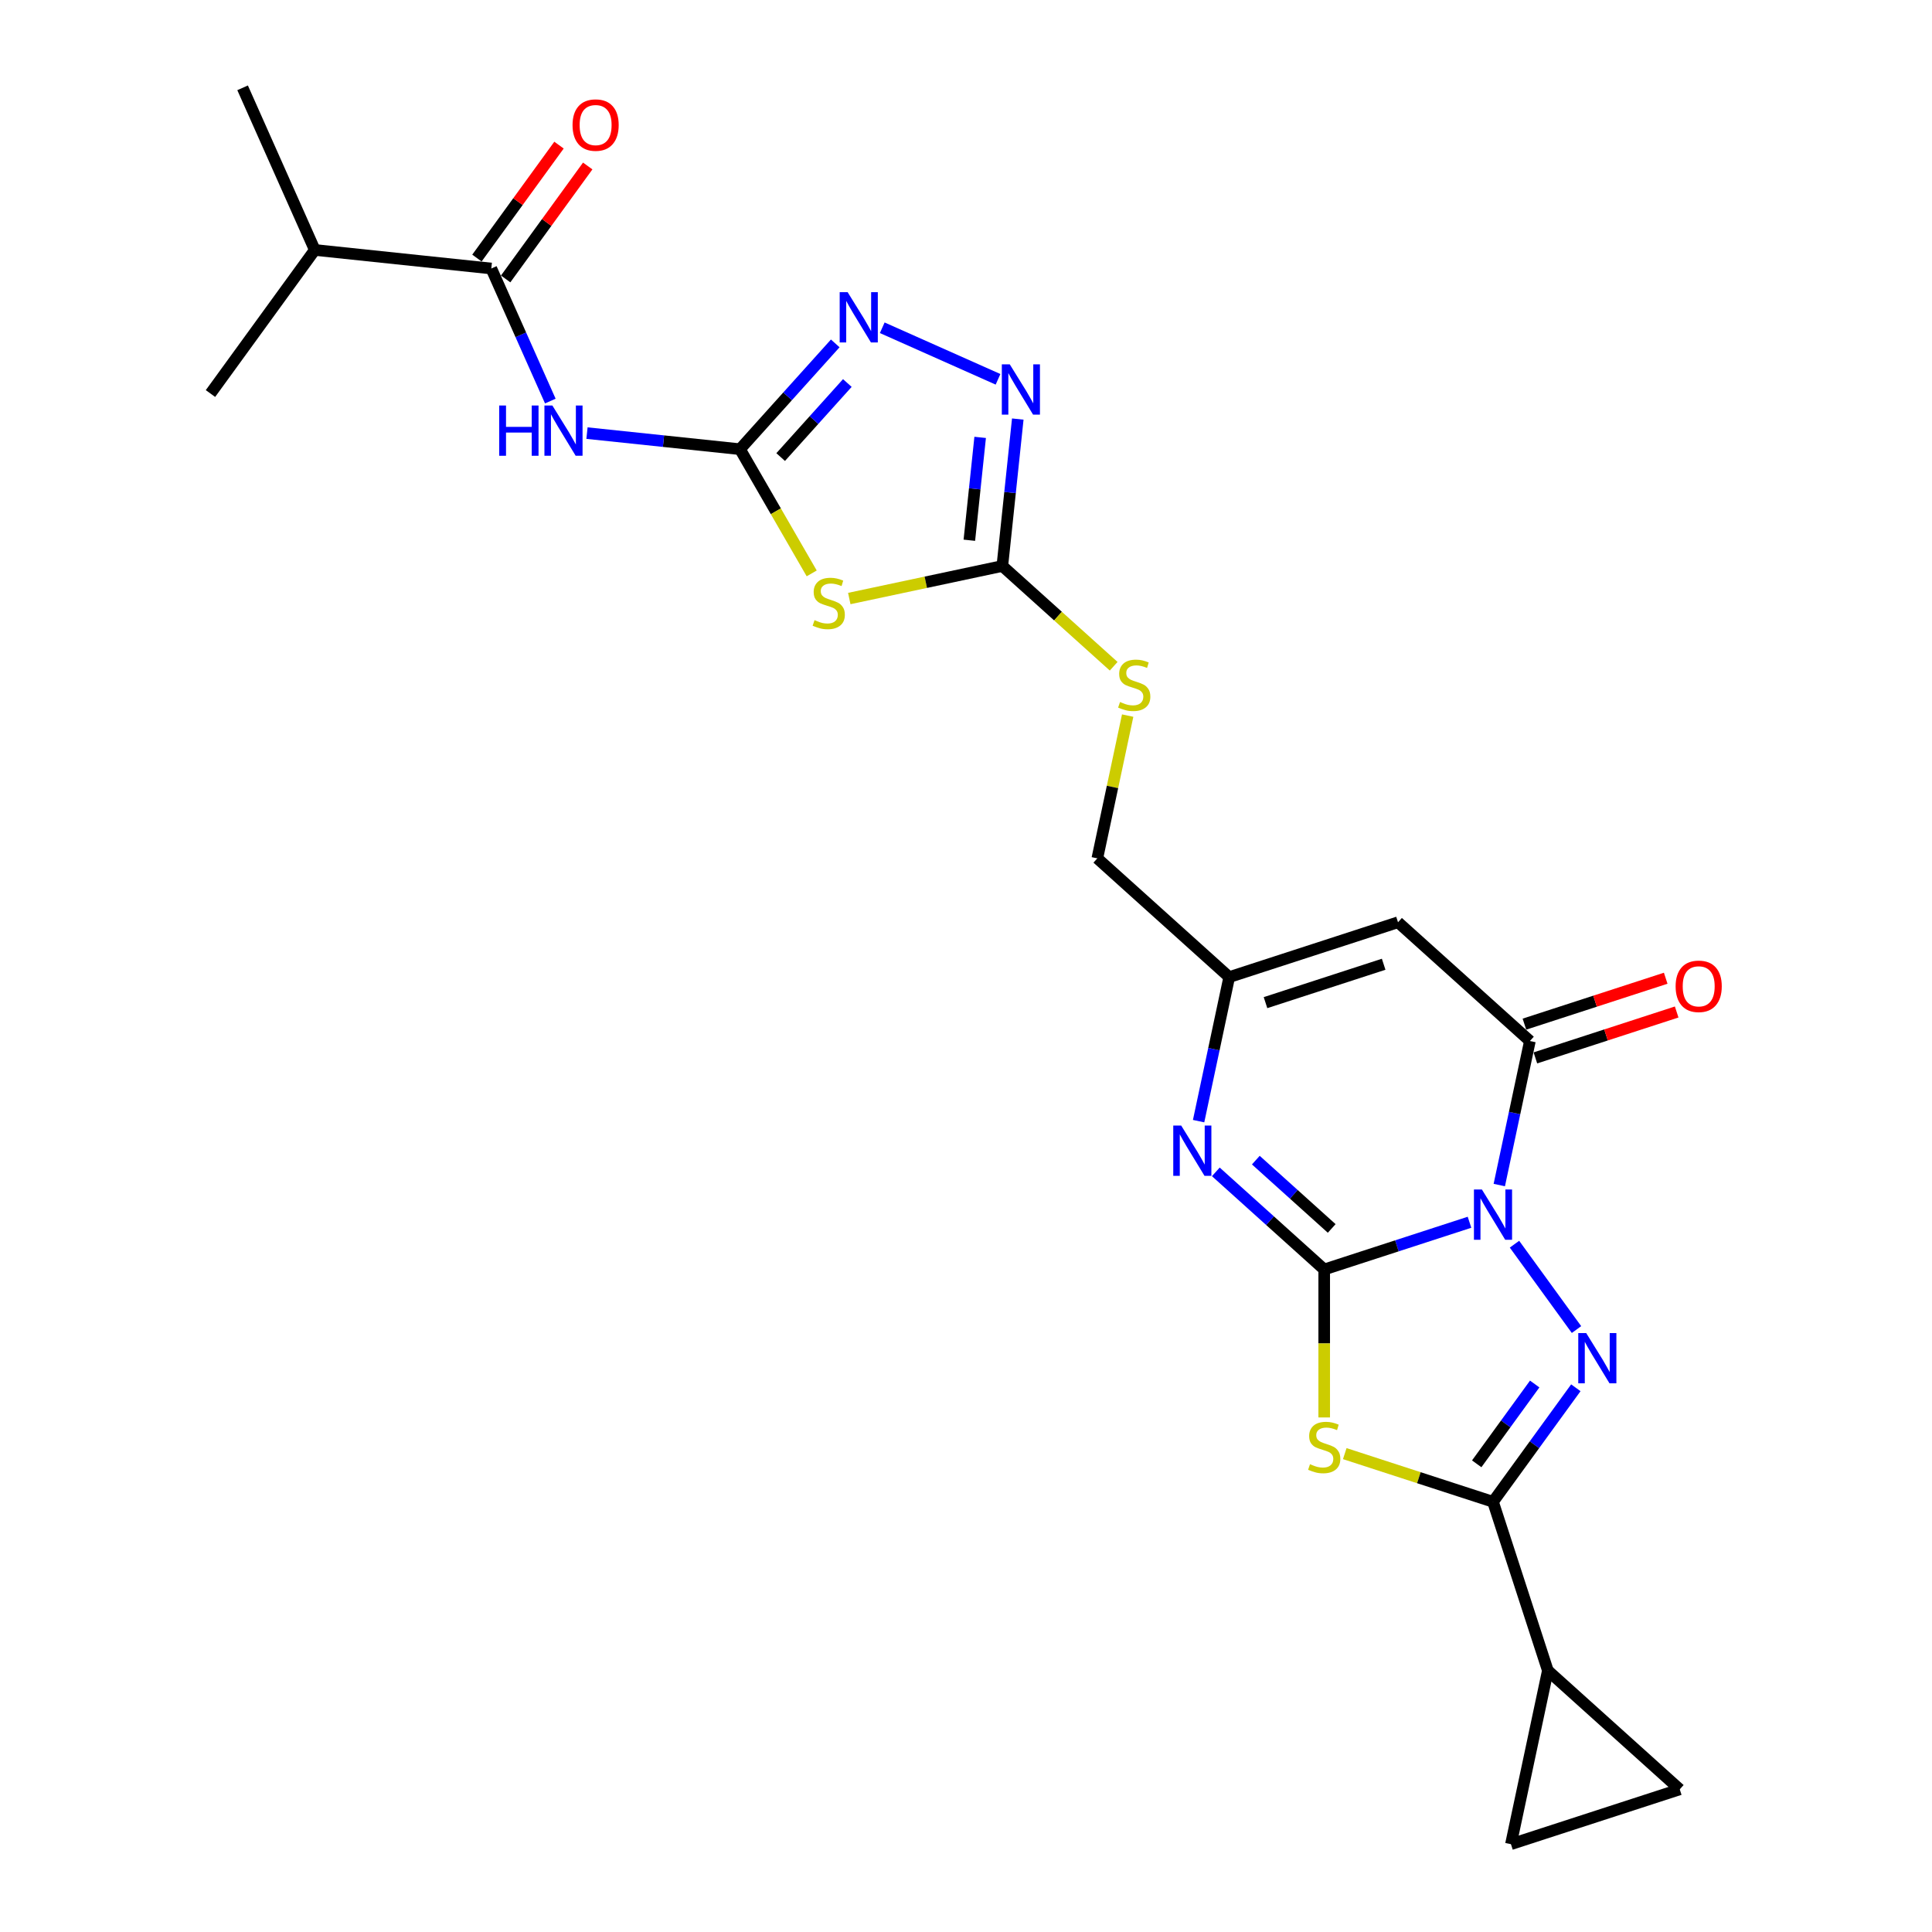 <?xml version='1.0' encoding='iso-8859-1'?>
<svg version='1.1' baseProfile='full'
              xmlns='http://www.w3.org/2000/svg'
                      xmlns:rdkit='http://www.rdkit.org/xml'
                      xmlns:xlink='http://www.w3.org/1999/xlink'
                  xml:space='preserve'
width='1000px' height='1000px' viewBox='0 0 1000 1000'>
<!-- END OF HEADER -->
<rect style='opacity:1.0;fill:#FFFFFF;stroke:none' width='1000' height='1000' x='0' y='0'> </rect>
<path class='bond-0' d='M 760.613,632.638 L 723.011,644.855' style='fill:none;fill-rule:evenodd;stroke:#0000FF;stroke-width:6px;stroke-linecap:butt;stroke-linejoin:miter;stroke-opacity:1' />
<path class='bond-0' d='M 723.011,644.855 L 685.409,657.073' style='fill:none;fill-rule:evenodd;stroke:#000000;stroke-width:6px;stroke-linecap:butt;stroke-linejoin:miter;stroke-opacity:1' />
<path class='bond-1' d='M 783.895,643.99 L 815.996,688.173' style='fill:none;fill-rule:evenodd;stroke:#0000FF;stroke-width:6px;stroke-linecap:butt;stroke-linejoin:miter;stroke-opacity:1' />
<path class='bond-4' d='M 776.029,613.381 L 783.952,576.106' style='fill:none;fill-rule:evenodd;stroke:#0000FF;stroke-width:6px;stroke-linecap:butt;stroke-linejoin:miter;stroke-opacity:1' />
<path class='bond-4' d='M 783.952,576.106 L 791.875,538.83' style='fill:none;fill-rule:evenodd;stroke:#000000;stroke-width:6px;stroke-linecap:butt;stroke-linejoin:miter;stroke-opacity:1' />
<path class='bond-2' d='M 685.409,657.073 L 685.409,695.371' style='fill:none;fill-rule:evenodd;stroke:#000000;stroke-width:6px;stroke-linecap:butt;stroke-linejoin:miter;stroke-opacity:1' />
<path class='bond-2' d='M 685.409,695.371 L 685.409,733.668' style='fill:none;fill-rule:evenodd;stroke:#CCCC00;stroke-width:6px;stroke-linecap:butt;stroke-linejoin:miter;stroke-opacity:1' />
<path class='bond-6' d='M 685.409,657.073 L 657.357,631.815' style='fill:none;fill-rule:evenodd;stroke:#000000;stroke-width:6px;stroke-linecap:butt;stroke-linejoin:miter;stroke-opacity:1' />
<path class='bond-6' d='M 657.357,631.815 L 629.304,606.556' style='fill:none;fill-rule:evenodd;stroke:#0000FF;stroke-width:6px;stroke-linecap:butt;stroke-linejoin:miter;stroke-opacity:1' />
<path class='bond-6' d='M 689.287,635.842 L 669.65,618.161' style='fill:none;fill-rule:evenodd;stroke:#000000;stroke-width:6px;stroke-linecap:butt;stroke-linejoin:miter;stroke-opacity:1' />
<path class='bond-6' d='M 669.65,618.161 L 650.014,600.48' style='fill:none;fill-rule:evenodd;stroke:#0000FF;stroke-width:6px;stroke-linecap:butt;stroke-linejoin:miter;stroke-opacity:1' />
<path class='bond-3' d='M 815.652,718.309 L 794.214,747.816' style='fill:none;fill-rule:evenodd;stroke:#0000FF;stroke-width:6px;stroke-linecap:butt;stroke-linejoin:miter;stroke-opacity:1' />
<path class='bond-3' d='M 794.214,747.816 L 772.776,777.323' style='fill:none;fill-rule:evenodd;stroke:#000000;stroke-width:6px;stroke-linecap:butt;stroke-linejoin:miter;stroke-opacity:1' />
<path class='bond-3' d='M 794.357,716.362 L 779.35,737.017' style='fill:none;fill-rule:evenodd;stroke:#0000FF;stroke-width:6px;stroke-linecap:butt;stroke-linejoin:miter;stroke-opacity:1' />
<path class='bond-3' d='M 779.35,737.017 L 764.344,757.672' style='fill:none;fill-rule:evenodd;stroke:#000000;stroke-width:6px;stroke-linecap:butt;stroke-linejoin:miter;stroke-opacity:1' />
<path class='bond-25' d='M 696.047,752.392 L 734.411,764.858' style='fill:none;fill-rule:evenodd;stroke:#CCCC00;stroke-width:6px;stroke-linecap:butt;stroke-linejoin:miter;stroke-opacity:1' />
<path class='bond-25' d='M 734.411,764.858 L 772.776,777.323' style='fill:none;fill-rule:evenodd;stroke:#000000;stroke-width:6px;stroke-linecap:butt;stroke-linejoin:miter;stroke-opacity:1' />
<path class='bond-15' d='M 772.776,777.323 L 801.163,864.69' style='fill:none;fill-rule:evenodd;stroke:#000000;stroke-width:6px;stroke-linecap:butt;stroke-linejoin:miter;stroke-opacity:1' />
<path class='bond-8' d='M 791.875,538.83 L 723.608,477.362' style='fill:none;fill-rule:evenodd;stroke:#000000;stroke-width:6px;stroke-linecap:butt;stroke-linejoin:miter;stroke-opacity:1' />
<path class='bond-19' d='M 794.714,547.567 L 831.278,535.687' style='fill:none;fill-rule:evenodd;stroke:#000000;stroke-width:6px;stroke-linecap:butt;stroke-linejoin:miter;stroke-opacity:1' />
<path class='bond-19' d='M 831.278,535.687 L 867.842,523.806' style='fill:none;fill-rule:evenodd;stroke:#FF0000;stroke-width:6px;stroke-linecap:butt;stroke-linejoin:miter;stroke-opacity:1' />
<path class='bond-19' d='M 789.037,530.094 L 825.601,518.213' style='fill:none;fill-rule:evenodd;stroke:#000000;stroke-width:6px;stroke-linecap:butt;stroke-linejoin:miter;stroke-opacity:1' />
<path class='bond-19' d='M 825.601,518.213 L 862.165,506.333' style='fill:none;fill-rule:evenodd;stroke:#FF0000;stroke-width:6px;stroke-linecap:butt;stroke-linejoin:miter;stroke-opacity:1' />
<path class='bond-5' d='M 383.019,232.501 L 401.577,264.645' style='fill:none;fill-rule:evenodd;stroke:#000000;stroke-width:6px;stroke-linecap:butt;stroke-linejoin:miter;stroke-opacity:1' />
<path class='bond-5' d='M 401.577,264.645 L 420.135,296.789' style='fill:none;fill-rule:evenodd;stroke:#CCCC00;stroke-width:6px;stroke-linecap:butt;stroke-linejoin:miter;stroke-opacity:1' />
<path class='bond-9' d='M 383.019,232.501 L 343.42,228.339' style='fill:none;fill-rule:evenodd;stroke:#000000;stroke-width:6px;stroke-linecap:butt;stroke-linejoin:miter;stroke-opacity:1' />
<path class='bond-9' d='M 343.42,228.339 L 303.822,224.177' style='fill:none;fill-rule:evenodd;stroke:#0000FF;stroke-width:6px;stroke-linecap:butt;stroke-linejoin:miter;stroke-opacity:1' />
<path class='bond-28' d='M 383.019,232.501 L 407.671,205.121' style='fill:none;fill-rule:evenodd;stroke:#000000;stroke-width:6px;stroke-linecap:butt;stroke-linejoin:miter;stroke-opacity:1' />
<path class='bond-28' d='M 407.671,205.121 L 432.324,177.742' style='fill:none;fill-rule:evenodd;stroke:#0000FF;stroke-width:6px;stroke-linecap:butt;stroke-linejoin:miter;stroke-opacity:1' />
<path class='bond-28' d='M 404.068,236.581 L 421.325,217.415' style='fill:none;fill-rule:evenodd;stroke:#000000;stroke-width:6px;stroke-linecap:butt;stroke-linejoin:miter;stroke-opacity:1' />
<path class='bond-28' d='M 421.325,217.415 L 438.582,198.249' style='fill:none;fill-rule:evenodd;stroke:#0000FF;stroke-width:6px;stroke-linecap:butt;stroke-linejoin:miter;stroke-opacity:1' />
<path class='bond-26' d='M 620.395,580.3 L 628.318,543.025' style='fill:none;fill-rule:evenodd;stroke:#0000FF;stroke-width:6px;stroke-linecap:butt;stroke-linejoin:miter;stroke-opacity:1' />
<path class='bond-26' d='M 628.318,543.025 L 636.241,505.749' style='fill:none;fill-rule:evenodd;stroke:#000000;stroke-width:6px;stroke-linecap:butt;stroke-linejoin:miter;stroke-opacity:1' />
<path class='bond-7' d='M 439.588,309.795 L 479.197,301.376' style='fill:none;fill-rule:evenodd;stroke:#CCCC00;stroke-width:6px;stroke-linecap:butt;stroke-linejoin:miter;stroke-opacity:1' />
<path class='bond-7' d='M 479.197,301.376 L 518.806,292.957' style='fill:none;fill-rule:evenodd;stroke:#000000;stroke-width:6px;stroke-linecap:butt;stroke-linejoin:miter;stroke-opacity:1' />
<path class='bond-13' d='M 723.608,477.362 L 636.241,505.749' style='fill:none;fill-rule:evenodd;stroke:#000000;stroke-width:6px;stroke-linecap:butt;stroke-linejoin:miter;stroke-opacity:1' />
<path class='bond-13' d='M 716.18,499.094 L 655.024,518.965' style='fill:none;fill-rule:evenodd;stroke:#000000;stroke-width:6px;stroke-linecap:butt;stroke-linejoin:miter;stroke-opacity:1' />
<path class='bond-14' d='M 284.845,207.594 L 269.57,173.286' style='fill:none;fill-rule:evenodd;stroke:#0000FF;stroke-width:6px;stroke-linecap:butt;stroke-linejoin:miter;stroke-opacity:1' />
<path class='bond-14' d='M 269.57,173.286 L 254.295,138.978' style='fill:none;fill-rule:evenodd;stroke:#000000;stroke-width:6px;stroke-linecap:butt;stroke-linejoin:miter;stroke-opacity:1' />
<path class='bond-10' d='M 518.806,292.957 L 547.62,318.902' style='fill:none;fill-rule:evenodd;stroke:#000000;stroke-width:6px;stroke-linecap:butt;stroke-linejoin:miter;stroke-opacity:1' />
<path class='bond-10' d='M 547.62,318.902 L 576.435,344.847' style='fill:none;fill-rule:evenodd;stroke:#CCCC00;stroke-width:6px;stroke-linecap:butt;stroke-linejoin:miter;stroke-opacity:1' />
<path class='bond-12' d='M 518.806,292.957 L 522.802,254.93' style='fill:none;fill-rule:evenodd;stroke:#000000;stroke-width:6px;stroke-linecap:butt;stroke-linejoin:miter;stroke-opacity:1' />
<path class='bond-12' d='M 522.802,254.93 L 526.799,216.902' style='fill:none;fill-rule:evenodd;stroke:#0000FF;stroke-width:6px;stroke-linecap:butt;stroke-linejoin:miter;stroke-opacity:1' />
<path class='bond-12' d='M 501.733,279.628 L 504.531,253.009' style='fill:none;fill-rule:evenodd;stroke:#000000;stroke-width:6px;stroke-linecap:butt;stroke-linejoin:miter;stroke-opacity:1' />
<path class='bond-12' d='M 504.531,253.009 L 507.328,226.39' style='fill:none;fill-rule:evenodd;stroke:#0000FF;stroke-width:6px;stroke-linecap:butt;stroke-linejoin:miter;stroke-opacity:1' />
<path class='bond-11' d='M 456.65,169.649 L 516.578,196.331' style='fill:none;fill-rule:evenodd;stroke:#0000FF;stroke-width:6px;stroke-linecap:butt;stroke-linejoin:miter;stroke-opacity:1' />
<path class='bond-21' d='M 636.241,505.749 L 567.974,444.281' style='fill:none;fill-rule:evenodd;stroke:#000000;stroke-width:6px;stroke-linecap:butt;stroke-linejoin:miter;stroke-opacity:1' />
<path class='bond-20' d='M 261.727,144.377 L 282.965,115.146' style='fill:none;fill-rule:evenodd;stroke:#000000;stroke-width:6px;stroke-linecap:butt;stroke-linejoin:miter;stroke-opacity:1' />
<path class='bond-20' d='M 282.965,115.146 L 304.203,85.914' style='fill:none;fill-rule:evenodd;stroke:#FF0000;stroke-width:6px;stroke-linecap:butt;stroke-linejoin:miter;stroke-opacity:1' />
<path class='bond-20' d='M 246.863,133.578 L 268.101,104.347' style='fill:none;fill-rule:evenodd;stroke:#000000;stroke-width:6px;stroke-linecap:butt;stroke-linejoin:miter;stroke-opacity:1' />
<path class='bond-20' d='M 268.101,104.347 L 289.339,75.115' style='fill:none;fill-rule:evenodd;stroke:#FF0000;stroke-width:6px;stroke-linecap:butt;stroke-linejoin:miter;stroke-opacity:1' />
<path class='bond-22' d='M 254.295,138.978 L 162.935,129.375' style='fill:none;fill-rule:evenodd;stroke:#000000;stroke-width:6px;stroke-linecap:butt;stroke-linejoin:miter;stroke-opacity:1' />
<path class='bond-16' d='M 801.163,864.69 L 869.431,926.158' style='fill:none;fill-rule:evenodd;stroke:#000000;stroke-width:6px;stroke-linecap:butt;stroke-linejoin:miter;stroke-opacity:1' />
<path class='bond-17' d='M 801.163,864.69 L 782.064,954.545' style='fill:none;fill-rule:evenodd;stroke:#000000;stroke-width:6px;stroke-linecap:butt;stroke-linejoin:miter;stroke-opacity:1' />
<path class='bond-27' d='M 869.431,926.158 L 782.064,954.545' style='fill:none;fill-rule:evenodd;stroke:#000000;stroke-width:6px;stroke-linecap:butt;stroke-linejoin:miter;stroke-opacity:1' />
<path class='bond-18' d='M 583.679,370.391 L 575.827,407.336' style='fill:none;fill-rule:evenodd;stroke:#CCCC00;stroke-width:6px;stroke-linecap:butt;stroke-linejoin:miter;stroke-opacity:1' />
<path class='bond-18' d='M 575.827,407.336 L 567.974,444.281' style='fill:none;fill-rule:evenodd;stroke:#000000;stroke-width:6px;stroke-linecap:butt;stroke-linejoin:miter;stroke-opacity:1' />
<path class='bond-23' d='M 162.935,129.375 L 125.571,45.455' style='fill:none;fill-rule:evenodd;stroke:#000000;stroke-width:6px;stroke-linecap:butt;stroke-linejoin:miter;stroke-opacity:1' />
<path class='bond-24' d='M 162.935,129.375 L 108.94,203.694' style='fill:none;fill-rule:evenodd;stroke:#000000;stroke-width:6px;stroke-linecap:butt;stroke-linejoin:miter;stroke-opacity:1' />
<path  class='atom-0' d='M 767.025 615.678
L 775.55 629.458
Q 776.395 630.817, 777.755 633.279
Q 779.115 635.741, 779.188 635.888
L 779.188 615.678
L 782.642 615.678
L 782.642 641.694
L 779.078 641.694
L 769.928 626.628
Q 768.863 624.864, 767.724 622.843
Q 766.621 620.822, 766.29 620.198
L 766.29 641.694
L 762.91 641.694
L 762.91 615.678
L 767.025 615.678
' fill='#0000FF'/>
<path  class='atom-2' d='M 821.021 689.997
L 829.546 703.776
Q 830.391 705.136, 831.751 707.598
Q 833.11 710.06, 833.184 710.207
L 833.184 689.997
L 836.638 689.997
L 836.638 716.012
L 833.073 716.012
L 823.924 700.947
Q 822.858 699.183, 821.719 697.162
Q 820.617 695.141, 820.286 694.516
L 820.286 716.012
L 816.906 716.012
L 816.906 689.997
L 821.021 689.997
' fill='#0000FF'/>
<path  class='atom-3' d='M 678.06 757.865
Q 678.354 757.975, 679.567 758.49
Q 680.779 759.004, 682.102 759.335
Q 683.462 759.629, 684.785 759.629
Q 687.246 759.629, 688.679 758.453
Q 690.113 757.24, 690.113 755.146
Q 690.113 753.713, 689.378 752.831
Q 688.679 751.949, 687.577 751.471
Q 686.475 750.994, 684.638 750.443
Q 682.323 749.744, 680.926 749.083
Q 679.567 748.422, 678.575 747.025
Q 677.619 745.629, 677.619 743.277
Q 677.619 740.007, 679.824 737.986
Q 682.065 735.965, 686.475 735.965
Q 689.488 735.965, 692.905 737.398
L 692.06 740.227
Q 688.937 738.941, 686.585 738.941
Q 684.05 738.941, 682.653 740.007
Q 681.257 741.036, 681.294 742.836
Q 681.294 744.233, 681.992 745.078
Q 682.727 745.923, 683.756 746.401
Q 684.821 746.878, 686.585 747.429
Q 688.937 748.164, 690.333 748.899
Q 691.729 749.634, 692.721 751.141
Q 693.75 752.61, 693.75 755.146
Q 693.75 758.747, 691.325 760.694
Q 688.937 762.605, 684.931 762.605
Q 682.617 762.605, 680.853 762.091
Q 679.126 761.613, 677.068 760.768
L 678.06 757.865
' fill='#CCCC00'/>
<path  class='atom-7' d='M 611.391 582.597
L 619.916 596.376
Q 620.761 597.736, 622.121 600.198
Q 623.48 602.66, 623.554 602.807
L 623.554 582.597
L 627.008 582.597
L 627.008 608.613
L 623.444 608.613
L 614.294 593.547
Q 613.228 591.783, 612.089 589.762
Q 610.987 587.741, 610.656 587.117
L 610.656 608.613
L 607.276 608.613
L 607.276 582.597
L 611.391 582.597
' fill='#0000FF'/>
<path  class='atom-8' d='M 421.601 320.986
Q 421.895 321.096, 423.108 321.61
Q 424.32 322.125, 425.643 322.455
Q 427.003 322.749, 428.325 322.749
Q 430.787 322.749, 432.22 321.574
Q 433.653 320.361, 433.653 318.267
Q 433.653 316.833, 432.919 315.952
Q 432.22 315.07, 431.118 314.592
Q 430.016 314.114, 428.178 313.563
Q 425.864 312.865, 424.467 312.204
Q 423.108 311.542, 422.116 310.146
Q 421.16 308.75, 421.16 306.398
Q 421.16 303.128, 423.365 301.107
Q 425.606 299.086, 430.016 299.086
Q 433.029 299.086, 436.446 300.519
L 435.601 303.348
Q 432.478 302.062, 430.126 302.062
Q 427.591 302.062, 426.194 303.128
Q 424.798 304.156, 424.835 305.957
Q 424.835 307.353, 425.533 308.198
Q 426.268 309.044, 427.297 309.521
Q 428.362 309.999, 430.126 310.55
Q 432.478 311.285, 433.874 312.02
Q 435.27 312.755, 436.262 314.261
Q 437.291 315.731, 437.291 318.267
Q 437.291 321.868, 434.866 323.815
Q 432.478 325.726, 428.472 325.726
Q 426.157 325.726, 424.394 325.211
Q 422.667 324.734, 420.609 323.889
L 421.601 320.986
' fill='#CCCC00'/>
<path  class='atom-10' d='M 258.386 209.891
L 261.914 209.891
L 261.914 220.951
L 275.216 220.951
L 275.216 209.891
L 278.743 209.891
L 278.743 235.907
L 275.216 235.907
L 275.216 223.891
L 261.914 223.891
L 261.914 235.907
L 258.386 235.907
L 258.386 209.891
' fill='#0000FF'/>
<path  class='atom-10' d='M 285.908 209.891
L 294.433 223.67
Q 295.278 225.03, 296.638 227.492
Q 297.998 229.954, 298.071 230.101
L 298.071 209.891
L 301.525 209.891
L 301.525 235.907
L 297.961 235.907
L 288.811 220.841
Q 287.746 219.077, 286.607 217.056
Q 285.504 215.035, 285.173 214.411
L 285.173 235.907
L 281.793 235.907
L 281.793 209.891
L 285.908 209.891
' fill='#0000FF'/>
<path  class='atom-12' d='M 438.736 151.226
L 447.261 165.005
Q 448.106 166.365, 449.466 168.827
Q 450.825 171.289, 450.899 171.436
L 450.899 151.226
L 454.353 151.226
L 454.353 177.241
L 450.789 177.241
L 441.639 162.176
Q 440.574 160.412, 439.434 158.391
Q 438.332 156.37, 438.001 155.745
L 438.001 177.241
L 434.621 177.241
L 434.621 151.226
L 438.736 151.226
' fill='#0000FF'/>
<path  class='atom-13' d='M 522.657 188.59
L 531.182 202.369
Q 532.027 203.729, 533.387 206.191
Q 534.746 208.653, 534.82 208.8
L 534.82 188.59
L 538.274 188.59
L 538.274 214.605
L 534.71 214.605
L 525.56 199.54
Q 524.495 197.776, 523.355 195.755
Q 522.253 193.734, 521.922 193.109
L 521.922 214.605
L 518.542 214.605
L 518.542 188.59
L 522.657 188.59
' fill='#0000FF'/>
<path  class='atom-19' d='M 579.724 363.355
Q 580.018 363.465, 581.231 363.979
Q 582.443 364.494, 583.766 364.824
Q 585.126 365.118, 586.448 365.118
Q 588.91 365.118, 590.343 363.943
Q 591.776 362.73, 591.776 360.635
Q 591.776 359.202, 591.042 358.321
Q 590.343 357.439, 589.241 356.961
Q 588.139 356.483, 586.301 355.932
Q 583.986 355.234, 582.59 354.573
Q 581.231 353.911, 580.238 352.515
Q 579.283 351.118, 579.283 348.767
Q 579.283 345.496, 581.488 343.475
Q 583.729 341.454, 588.139 341.454
Q 591.152 341.454, 594.569 342.888
L 593.724 345.717
Q 590.601 344.431, 588.249 344.431
Q 585.713 344.431, 584.317 345.496
Q 582.921 346.525, 582.958 348.326
Q 582.958 349.722, 583.656 350.567
Q 584.391 351.412, 585.42 351.89
Q 586.485 352.368, 588.249 352.919
Q 590.601 353.654, 591.997 354.389
Q 593.393 355.124, 594.385 356.63
Q 595.414 358.1, 595.414 360.635
Q 595.414 364.236, 592.989 366.184
Q 590.601 368.095, 586.595 368.095
Q 584.28 368.095, 582.517 367.58
Q 580.79 367.103, 578.732 366.257
L 579.724 363.355
' fill='#CCCC00'/>
<path  class='atom-20' d='M 867.3 510.517
Q 867.3 504.27, 870.387 500.779
Q 873.473 497.288, 879.242 497.288
Q 885.011 497.288, 888.098 500.779
Q 891.184 504.27, 891.184 510.517
Q 891.184 516.837, 888.061 520.438
Q 884.938 524.002, 879.242 524.002
Q 873.51 524.002, 870.387 520.438
Q 867.3 516.874, 867.3 510.517
M 879.242 521.063
Q 883.211 521.063, 885.342 518.417
Q 887.51 515.734, 887.51 510.517
Q 887.51 505.409, 885.342 502.837
Q 883.211 500.228, 879.242 500.228
Q 875.274 500.228, 873.106 502.8
Q 870.975 505.372, 870.975 510.517
Q 870.975 515.771, 873.106 518.417
Q 875.274 521.063, 879.242 521.063
' fill='#FF0000'/>
<path  class='atom-21' d='M 296.348 64.733
Q 296.348 58.486, 299.435 54.995
Q 302.522 51.504, 308.291 51.504
Q 314.06 51.504, 317.146 54.995
Q 320.233 58.486, 320.233 64.733
Q 320.233 71.053, 317.109 74.654
Q 313.986 78.218, 308.291 78.218
Q 302.558 78.218, 299.435 74.654
Q 296.348 71.09, 296.348 64.733
M 308.291 75.278
Q 312.259 75.278, 314.39 72.633
Q 316.558 69.95, 316.558 64.733
Q 316.558 59.625, 314.39 57.053
Q 312.259 54.444, 308.291 54.444
Q 304.322 54.444, 302.154 57.016
Q 300.023 59.588, 300.023 64.733
Q 300.023 69.987, 302.154 72.633
Q 304.322 75.278, 308.291 75.278
' fill='#FF0000'/>
</svg>
